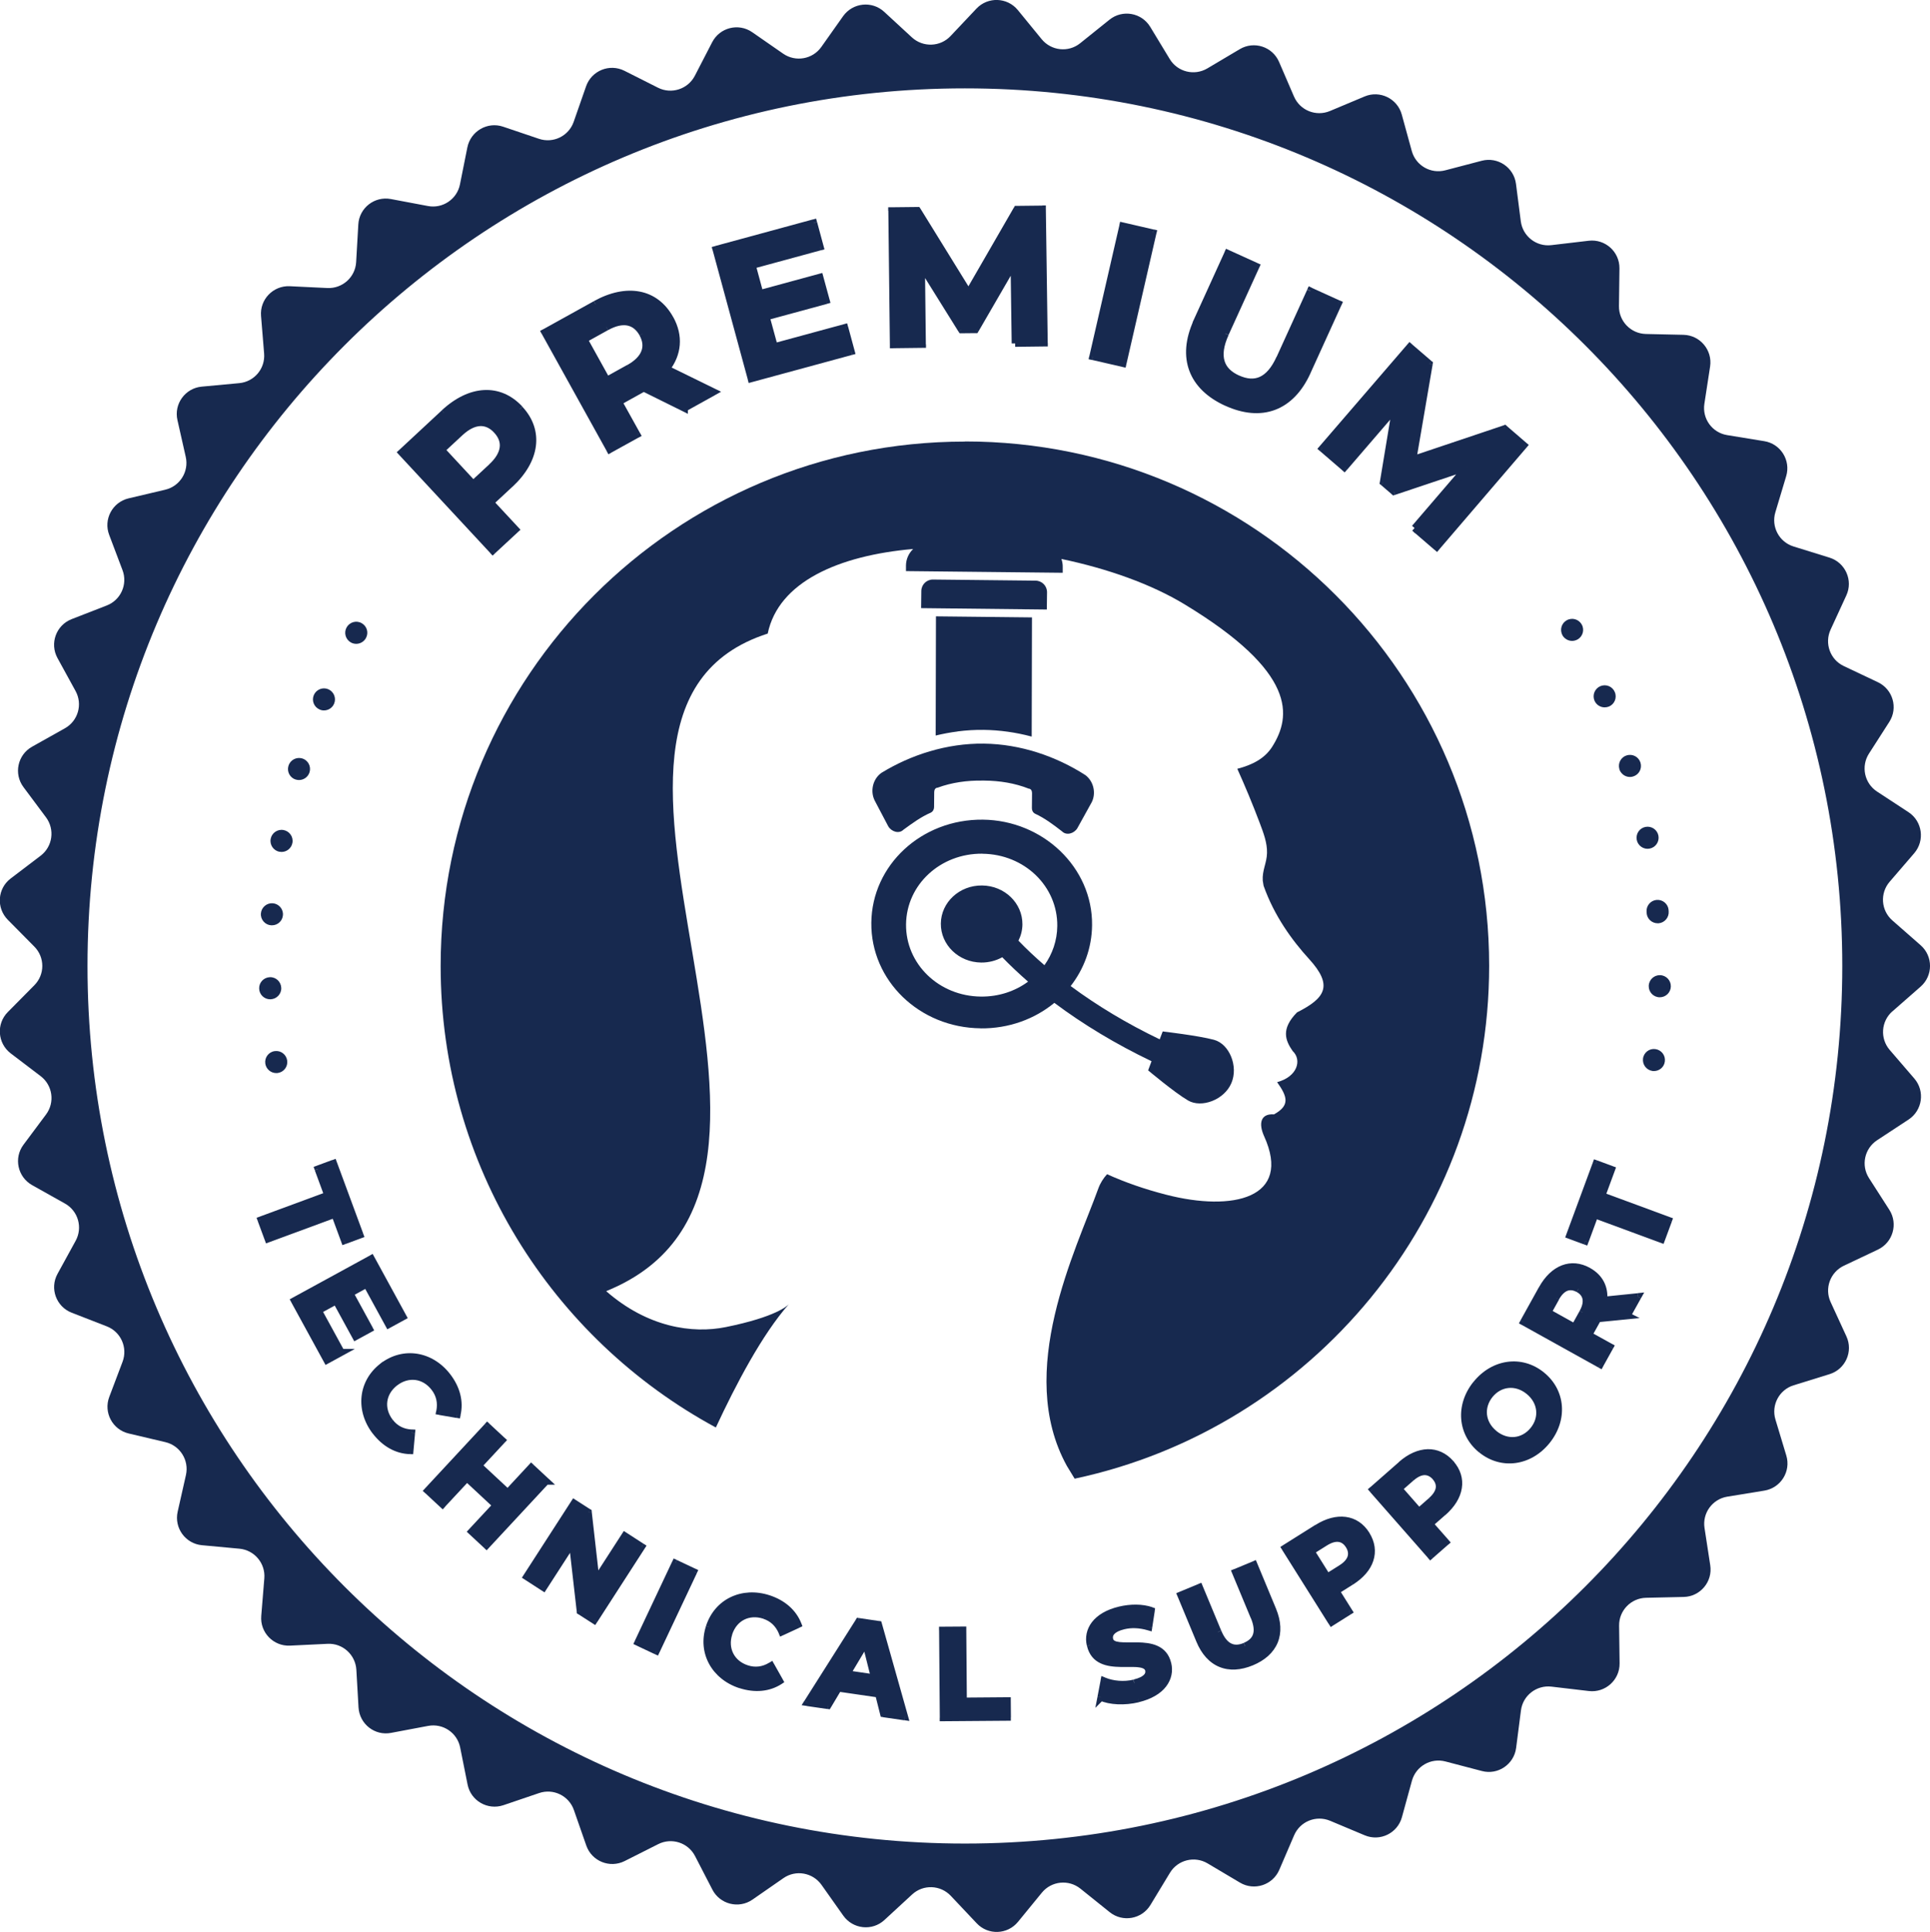 <?xml version="1.0" encoding="UTF-8"?>
<svg xmlns="http://www.w3.org/2000/svg" id="Layer_1" viewBox="0 0 276.81 277.02">
  <path d="M138.39,264.35c-69.5,0-125.84-56.34-125.84-125.84S68.89,12.67,138.39,12.67s125.84,56.34,125.84,125.84-56.34,125.84-125.84,125.84h0ZM271.41,145.03l4.06-3.56c1.79-1.57,1.79-4.36,0-5.93l-4.06-3.56c-1.63-1.43-1.8-3.9-.39-5.54l3.53-4.1c1.55-1.81,1.17-4.57-.82-5.88l-4.52-2.96c-1.81-1.19-2.32-3.61-1.16-5.43l2.92-4.55c1.29-2.01.52-4.68-1.64-5.7l-4.88-2.31c-1.96-.92-2.8-3.25-1.9-5.22l2.26-4.91c1-2.16-.14-4.71-2.41-5.42l-5.16-1.6c-2.07-.64-3.23-2.83-2.61-4.9l1.55-5.17c.69-2.28-.79-4.65-3.14-5.03l-5.33-.87c-2.14-.35-3.59-2.35-3.26-4.49l.82-5.34c.36-2.35-1.43-4.49-3.81-4.55l-5.4-.12c-2.16-.05-3.89-1.83-3.86-4l.07-5.4c.03-2.38-2.04-4.25-4.41-3.97l-5.36.63c-2.15.25-4.1-1.27-4.38-3.42l-.69-5.36c-.3-2.36-2.61-3.92-4.91-3.32l-5.23,1.37c-2.1.55-4.24-.69-4.81-2.78l-1.43-5.21c-.63-2.3-3.14-3.52-5.33-2.6l-4.98,2.09c-2,.83-4.29-.09-5.15-2.08l-2.14-4.96c-.94-2.19-3.59-3.05-5.64-1.83l-4.65,2.76c-1.86,1.1-4.27.51-5.39-1.34l-2.8-4.62c-1.24-2.04-3.98-2.52-5.84-1.03l-4.21,3.38c-1.69,1.36-4.15,1.09-5.52-.58l-3.42-4.18c-1.51-1.84-4.29-1.94-5.93-.21l-3.71,3.93c-1.48,1.58-3.96,1.66-5.55.2l-3.97-3.66c-1.75-1.62-4.52-1.32-5.9.62l-3.12,4.41c-1.25,1.77-3.69,2.2-5.47.97l-4.44-3.08c-1.96-1.36-4.66-.68-5.75,1.44l-2.48,4.8c-.99,1.92-3.35,2.69-5.28,1.72l-4.82-2.43c-2.13-1.07-4.71-.03-5.5,2.22l-1.78,5.1c-.71,2.04-2.94,3.13-4.99,2.43l-5.12-1.73c-2.25-.77-4.67.63-5.14,2.97l-1.06,5.3c-.42,2.12-2.48,3.51-4.6,3.1l-5.31-1c-2.34-.44-4.54,1.27-4.67,3.65l-.31,5.39c-.12,2.16-1.96,3.82-4.13,3.72l-5.39-.26c-2.38-.11-4.32,1.9-4.12,4.27l.44,5.38c.18,2.16-1.41,4.05-3.57,4.25l-5.38.5c-2.37.22-4.01,2.48-3.48,4.8l1.19,5.27c.48,2.11-.83,4.21-2.94,4.71l-5.26,1.24c-2.32.55-3.63,3.01-2.78,5.24l1.91,5.05c.77,2.02-.24,4.29-2.26,5.07l-5.04,1.96c-2.22.87-3.17,3.48-2.03,5.57l2.6,4.74c1.04,1.9.36,4.28-1.53,5.34l-4.71,2.64c-2.08,1.17-2.66,3.89-1.23,5.8l3.23,4.33c1.29,1.74.95,4.19-.77,5.5l-4.3,3.27c-1.9,1.44-2.09,4.22-.41,5.92l3.8,3.84c1.53,1.54,1.53,4.02,0,5.55l-3.8,3.84c-1.68,1.69-1.48,4.47.41,5.92l4.3,3.27c1.72,1.31,2.07,3.76.77,5.5l-3.23,4.33c-1.43,1.91-.84,4.63,1.24,5.8l4.71,2.64c1.89,1.06,2.57,3.44,1.53,5.34l-2.6,4.74c-1.15,2.09-.19,4.71,2.03,5.57l5.04,1.96c2.02.79,3.02,3.05,2.26,5.07l-1.91,5.05c-.84,2.23.46,4.69,2.79,5.24l5.26,1.24c2.11.5,3.42,2.6,2.95,4.71l-1.19,5.27c-.52,2.32,1.11,4.58,3.48,4.8l5.38.5c2.15.2,3.75,2.1,3.57,4.25l-.44,5.38c-.2,2.38,1.74,4.38,4.12,4.27l5.39-.26c2.16-.11,4,1.56,4.13,3.72l.31,5.4c.14,2.38,2.33,4.1,4.67,3.65l5.31-1c2.13-.4,4.18.98,4.6,3.1l1.06,5.3c.46,2.34,2.88,3.73,5.14,2.97l5.12-1.74c2.05-.7,4.28.39,4.99,2.43l1.78,5.1c.79,2.25,3.37,3.29,5.5,2.22l4.82-2.43c1.93-.97,4.29-.21,5.28,1.72l2.48,4.8c1.09,2.12,3.8,2.79,5.75,1.44l4.44-3.08c1.78-1.24,4.22-.8,5.47.97l3.12,4.41c1.38,1.94,4.15,2.24,5.9.62l3.97-3.66c1.59-1.47,4.06-1.38,5.55.2l3.71,3.93c1.63,1.74,4.42,1.64,5.93-.21l3.42-4.18c1.37-1.67,3.83-1.93,5.52-.58l4.21,3.38c1.86,1.49,4.6,1.01,5.84-1.03l2.8-4.62c1.12-1.85,3.53-2.45,5.39-1.35l4.65,2.76c2.05,1.22,4.7.35,5.64-1.83l2.13-4.96c.86-1.99,3.15-2.91,5.15-2.08l4.98,2.09c2.2.92,4.7-.3,5.33-2.6l1.43-5.21c.57-2.09,2.71-3.33,4.81-2.78l5.23,1.37c2.3.61,4.61-.96,4.91-3.32l.69-5.36c.27-2.15,2.23-3.67,4.38-3.42l5.36.63c2.36.28,4.44-1.59,4.41-3.97l-.07-5.4c-.03-2.16,1.69-3.95,3.86-4l5.4-.12c2.38-.05,4.18-2.19,3.81-4.55l-.82-5.34c-.33-2.14,1.13-4.14,3.26-4.49l5.33-.87c2.35-.39,3.83-2.75,3.14-5.03l-1.56-5.17c-.62-2.07.54-4.26,2.61-4.9l5.16-1.6c2.28-.71,3.41-3.26,2.41-5.42l-2.26-4.91c-.91-1.96-.06-4.29,1.9-5.22l4.88-2.31c2.15-1.02,2.92-3.7,1.64-5.7l-2.92-4.55c-1.17-1.82-.65-4.24,1.16-5.43l4.52-2.97c1.99-1.31,2.38-4.07.82-5.88l-3.53-4.1c-1.41-1.64-1.24-4.11.39-5.54h-.02Z" style="fill: #17294f;"></path>
  <path d="M125.42,114.73l1.98,3.76c.46.78,1.55,1.11,2.17.49,1.26-.92,2.51-1.84,3.92-2.45.31-.15.47-.46.48-.78l.02-2.18c0-.31.16-.62.48-.62,2.03-.75,4.22-1.05,6.4-1.02h.32c2.18.02,4.35.36,6.37,1.16.31,0,.46.32.46.63l-.02,2.18c0,.31.15.62.46.78,1.39.64,2.63,1.58,3.86,2.53.62.63,1.71.33,2.19-.44l2.06-3.72c.64-1.24.34-2.96-.89-3.9-4.18-2.69-9.3-4.46-14.59-4.52-5.29-.06-10.45,1.6-14.69,4.2-1.26.92-1.58,2.63-.98,3.89h0Z" style="fill: #17294f;"></path>
  <path d="M150.17,84.93c.01-.91-.72-1.66-1.64-1.67l-14.72-.16c-.91-.01-1.66.72-1.67,1.64l-.03,2.46,18.03.2.03-2.46Z" style="fill: #17294f;"></path>
  <path d="M137.33,104.88c1.26-.16,2.53-.24,3.77-.22,2.28.03,4.59.35,6.87.96l.04-17.09-13.77-.15-.04,17.09c1.04-.25,2.09-.45,3.14-.58h0Z" style="fill: #17294f;"></path>
  <path d="M140.91,122.42c6.02.06,10.79,4.67,10.73,10.36-.02,2.09-.7,4.02-1.84,5.62-1.33-1.15-2.58-2.32-3.73-3.52.35-.7.56-1.48.57-2.32.03-3.06-2.56-5.56-5.79-5.59-3.23-.04-5.88,2.41-5.91,5.46-.03,3.05,2.56,5.56,5.79,5.59,1.1.01,2.13-.27,3.02-.76,1.15,1.19,2.39,2.35,3.7,3.5-1.86,1.37-4.21,2.17-6.77,2.14-6.02-.06-10.79-4.67-10.73-10.36.06-5.69,4.93-10.19,10.95-10.13h0ZM140.64,147.46c4.06.04,7.76-1.34,10.58-3.66,4.13,3.09,8.84,5.93,13.94,8.37l-.49,1.31s3.8,3.2,5.73,4.32c1.93,1.12,5.18-.08,6.21-2.49s-.28-5.61-2.49-6.21-7.36-1.2-7.36-1.2l-.43,1.13c-4.67-2.24-8.98-4.83-12.77-7.64,1.9-2.44,3.04-5.45,3.07-8.73.09-8.29-7.06-15.04-15.67-15.13-8.78-.09-15.91,6.5-15.99,14.79s6.89,15.04,15.67,15.13h0Z" style="fill: #17294f;"></path>
  <path d="M138.39,63.32c-41.53,0-75.19,33.66-75.19,75.19,0,28.6,15.97,53.47,39.47,66.18,2.89-6.21,6.66-13.37,10.47-17.68-.2.22-1.83,1.82-9.03,3.28-4.81.98-11.23.04-17.17-5.15,37.78-15.31-12.54-82.79,23.17-94.29,1.54-7.42,10.19-11.2,20.86-12.13-.62.6-1.02,1.43-1.03,2.36v.81s22.48.24,22.48.24v-.81c.01-.41-.06-.8-.19-1.17,6.65,1.39,12.88,3.61,17.64,6.49,16.14,9.77,15.38,16.05,12.58,20.46-1.06,1.66-2.82,2.58-4.99,3.14,1.09,2.42,2.17,4.99,3.23,7.8.55,1.46,1.07,2.85,1.03,4.28-.03,1.43-.71,2.47-.61,3.96l.12.73c1.53,4.33,4.1,7.85,6.54,10.52,3.44,3.78,2.36,5.57-1.75,7.64-2.33,2.38-1.68,4.01-.62,5.54,1.35,1.27.7,3.68-2.23,4.46,1.44,2.04,1.92,3.32-.45,4.62-1.97-.14-2.21,1.37-1.42,3.12,4.06,8.93-4.5,10.86-14.04,8.4-3.12-.8-5.94-1.79-8.48-2.94-.53.58-.97,1.26-1.26,2.06-3.18,8.81-11.96,26.25-4.51,39.76l1.12,1.84c33.97-7.24,59.45-37.41,59.45-73.54,0-41.53-33.66-75.19-75.19-75.19h-.01Z" style="fill: #17294f;"></path>
  <polygon points="47.01 171.4 45.62 167.62 47.84 166.81 51.63 177.08 49.41 177.9 48.01 174.12 38.45 177.65 37.44 174.92 47.01 171.39 47.01 171.4" style="fill: #17294f;"></polygon>
  <path d="M46.65,171.75h0s.71-.7.71-.7h0s-.71.7-.71.7ZM37.61,175.39l9.57-3.53-.35-.94-9.57,3.53.35.94ZM38.92,177.48l-1.01-2.73-.94.35,1.01,2.73.94-.35ZM47.84,173.65l-9.57,3.53.35.94,9.57-3.53-.35-.94ZM49.88,177.72l-1.39-3.77-.94.35,1.39,3.77.94-.35ZM51.46,176.61l-2.22.82.35.94,2.22-.82-.35-.94ZM47.37,166.98l3.79,10.27.94-.35-3.79-10.27-.94.35ZM45.79,168.09l2.22-.82-.35-.94-2.22.82.35.94ZM47.48,171.23l-1.39-3.77-.94.35,1.39,3.77.94-.35ZM47.01,171.39l.35-.35-.23-.23-.3.11.17.47ZM37.44,174.92l-.17-.47-.47.17.17.47.47-.17ZM38.45,177.65l-.47.17.17.47.47-.17-.17-.47ZM48.01,174.12l.47-.17-.17-.47-.47.17.17.47ZM49.41,177.9l-.47.17.17.47.47-.17-.17-.47ZM51.63,177.08l.17.47.47-.17-.17-.47-.47.17ZM47.84,166.81l.47-.17-.17-.47-.47.17.17.47ZM45.62,167.62l-.17-.47-.47.17.17.47.47-.17ZM47.01,171.4l-.35.35,1.61,1.61-.79-2.14-.47.17Z" style="fill: #17294f;"></path>
  <polygon points="48.94 193.92 46.89 195.04 42.23 186.51 53.25 180.48 57.8 188.81 55.75 189.93 52.59 184.14 50.19 185.45 52.99 190.57 51.01 191.65 48.21 186.53 45.66 187.92 48.94 193.92 48.94 193.92" style="fill: #17294f;"></polygon>
  <path d="M48.94,194.42h0v-1h0v1ZM45.22,188.16l3.28,6,.88-.48-3.28-6-.88.48ZM47.97,186.09l-2.55,1.39.48.88,2.55-1.39-.48-.88ZM51.45,191.41l-2.8-5.12-.88.48,2.8,5.12.88-.48ZM52.75,190.13l-1.98,1.08.48.88,1.98-1.08-.48-.88ZM49.76,185.69l2.8,5.12.88-.48-2.8-5.12-.88.48ZM52.35,183.7l-2.39,1.31.48.88,2.39-1.31-.48-.88ZM56.19,189.69l-3.17-5.8-.88.48,3.17,5.8.88-.48ZM57.56,188.37l-2.05,1.12.48.88,2.05-1.12-.48-.88ZM52.81,180.72l4.55,8.33.88-.48-4.55-8.33-.88.48ZM42.47,186.95l11.02-6.02-.48-.88-11.02,6.02.48.88ZM47.33,194.8l-4.67-8.54-.88.48,4.67,8.54.88-.48ZM48.7,193.48l-2.05,1.12.48.88,2.05-1.12-.48-.88ZM48.94,193.92l-.44.24.14.26h.3v-.5ZM45.66,187.92l-.24-.44-.44.24.24.44.44-.24ZM48.21,186.53l.44-.24-.24-.44-.44.24.24.44ZM51.01,191.65l-.44.24.24.44.44-.24-.24-.44ZM52.99,190.57l.24.44.44-.24-.24-.44-.44.24ZM50.19,185.45l-.24-.44-.44.24.24.44.44-.24ZM52.59,184.14l.44-.24-.24-.44-.44.24.24.44ZM55.75,189.93l-.44.24.24.44.44-.24-.24-.44ZM57.8,188.81l.24.44.44-.24-.24-.44-.44.24ZM53.25,180.48l.44-.24-.24-.44-.44.24.24.44ZM42.23,186.51l-.24-.44-.44.24.24.44.44-.24ZM46.89,195.04l-.44.24.24.44.44-.24-.24-.44ZM48.94,193.92l.24.44,1.72-.94h-1.96v.5Z" style="fill: #17294f;"></path>
  <path d="M54.88,195.92c3-2.31,6.93-1.65,9.31,1.45,1.33,1.72,1.8,3.64,1.38,5.45l-2.5-.43c.25-1.26,0-2.41-.76-3.4-1.43-1.86-3.76-2.18-5.64-.74-1.88,1.45-2.17,3.77-.74,5.64.77,1,1.81,1.53,3.1,1.59l-.23,2.53c-1.87-.05-3.61-1.01-4.94-2.74-2.38-3.09-2-7.05,1.01-9.35h0Z" style="fill: #17294f;"></path>
  <path d="M54.52,196.27h0s.71-.7.71-.7h0s-.71.7-.71.7ZM54.26,204.96c-2.22-2.89-1.85-6.53.92-8.65l-.61-.79c-3.24,2.49-3.63,6.77-1.1,10.06l.79-.61ZM58.82,207.51c-1.7-.05-3.3-.91-4.56-2.55l-.79.61c1.41,1.83,3.27,2.88,5.32,2.94l.03-1ZM58.53,205.44l-.23,2.53,1,.09.23-2.53-1-.09ZM55.53,204.19c.86,1.12,2.04,1.72,3.48,1.79l.05-1c-1.15-.06-2.06-.52-2.73-1.4l-.79.61ZM56.36,197.86c-1.04.8-1.65,1.86-1.8,2.99-.15,1.14.18,2.32.97,3.34l.79-.61c-.64-.84-.88-1.75-.77-2.61.11-.85.58-1.68,1.42-2.33l-.61-.79ZM62.7,198.69c-.79-1.03-1.84-1.65-2.98-1.8-1.14-.15-2.32.17-3.36.97l.61.79c.84-.65,1.76-.88,2.62-.77.85.11,1.68.58,2.32,1.42l.79-.61ZM63.55,202.49c.28-1.4,0-2.69-.85-3.8l-.79.61c.67.87.89,1.87.67,3l.98.2ZM65.65,202.33l-2.5-.43-.17.99,2.5.43.17-.99ZM63.79,197.67c1.25,1.62,1.67,3.39,1.29,5.04l.97.22c.46-1.98-.07-4.05-1.47-5.87l-.79.61ZM55.18,196.32c2.76-2.12,6.38-1.55,8.61,1.35l.79-.61c-2.53-3.3-6.76-4.03-10.01-1.54l.61.79ZM54.87,195.91l.35-.35-.31-.31-.35.27.3.4ZM53.86,205.27l.4-.3h0s-.4.3-.4.3ZM58.8,208.01v.5s.46.01.46.01l.04-.47-.5-.04ZM59.03,205.48l.5.04.05-.52-.52-.03-.02.5ZM55.93,203.89l.4-.3h0s-.4.3-.4.3ZM56.67,198.25l-.3-.4h0s.3.4.3.4ZM62.3,198.99l-.4.3h0s.4-.3.4-.3ZM63.06,202.39l-.49-.1-.1.5.51.09.08-.49ZM65.57,202.82l-.08.49.47.08.11-.46-.49-.11ZM64.18,197.37l-.4.3h0s.4-.3.4-.3ZM54.88,195.92l-.35.35.31.31.35-.27-.3-.4Z" style="fill: #17294f;"></path>
  <polygon points="78.33 212.39 69.77 221.59 67.65 219.61 71.15 215.84 66.97 211.95 63.47 215.72 61.34 213.75 69.89 204.54 72.02 206.52 68.64 210.15 72.82 214.04 76.2 210.41 78.33 212.39 78.33 212.39" style="fill: #17294f;"></polygon>
  <path d="M78.33,211.89h0v1h0v-1ZM75.86,210.78l2.13,1.98.68-.73-2.13-1.98-.68.73ZM73.19,214.38l3.37-3.63-.73-.68-3.37,3.63.73.68ZM68.3,210.52l4.18,3.89.68-.73-4.18-3.89-.68.73ZM71.65,206.18l-3.37,3.63.73.68,3.37-3.63-.73-.68ZM69.55,204.91l2.13,1.98.68-.73-2.13-1.98-.68.73ZM61.7,214.09l8.55-9.2-.73-.68-8.55,9.2.73.68ZM63.81,215.36l-2.13-1.98-.68.73,2.13,1.98.68-.73ZM66.6,211.61l-3.51,3.77.73.68,3.51-3.77-.73-.68ZM71.49,215.47l-4.18-3.89-.68.73,4.18,3.89.68-.73ZM68.01,219.95l3.51-3.77-.73-.68-3.51,3.77.73.68ZM70.11,221.22l-2.13-1.98-.68.73,2.13,1.98.68-.73ZM77.96,212.05l-8.55,9.2.73.68,8.55-9.2-.73-.68ZM78.33,212.39v.5h1.27l-.93-.87-.34.37ZM76.2,210.41l.34-.37-.37-.34-.34.37.37.34ZM72.82,214.04l-.34.37.37.34.34-.37-.37-.34ZM68.64,210.15l-.37-.34-.34.37.37.34.34-.37ZM72.02,206.52l.37.34.34-.37-.37-.34-.34.37ZM69.89,204.54l.34-.37-.37-.34-.34.37.37.34ZM61.34,213.75l-.37-.34-.34.37.37.34.34-.37ZM63.47,215.72l-.34.37.37.34.34-.37-.37-.34ZM66.97,211.95l.34-.37-.37-.34-.34.37.37.34ZM71.15,215.84l.37.34.34-.37-.37-.34-.34.37ZM67.65,219.61l-.37-.34-.34.37.37.34.34-.37ZM69.77,221.59l-.34.37.37.34.34-.37-.37-.34ZM78.33,212.39v-.5h-.22l-.15.16.37.34Z" style="fill: #17294f;"></path>
  <polygon points="92.04 221.78 85.22 232.33 83.21 231.04 82.09 221.23 77.95 227.64 75.54 226.08 82.35 215.53 84.38 216.83 85.48 226.63 89.62 220.22 92.04 221.78" style="fill: #17294f;"></polygon>
  <path d="M89.35,220.64l2.41,1.56.54-.84-2.41-1.56-.54.84ZM85.9,226.9l4.14-6.41-.84-.54-4.14,6.41.84.54ZM83.88,216.89l1.11,9.8.99-.11-1.11-9.8-.99.11ZM82.08,215.95l2.02,1.3.54-.84-2.02-1.3-.54.84ZM75.96,226.35l6.81-10.55-.84-.54-6.81,10.55.84.54ZM78.22,227.22l-2.41-1.56-.54.84,2.41,1.56.54-.84ZM81.67,220.96l-4.14,6.41.84.54,4.14-6.41-.84-.54ZM83.71,230.98l-1.12-9.81-.99.11,1.12,9.81.99-.11ZM85.49,231.91l-2.01-1.29-.54.84,2.01,1.29.54-.84ZM91.62,221.51l-6.81,10.55.84.54,6.81-10.55-.84-.54ZM89.62,220.22l.27-.42-.42-.27-.27.42.42.27ZM85.48,226.63l-.5.06.16,1.39.76-1.18-.42-.27ZM84.38,216.83l.5-.06-.03-.24-.2-.13-.27.42ZM82.35,215.53l.27-.42-.42-.27-.27.42.42.27ZM75.54,226.08l-.42-.27-.27.42.42.27.27-.42ZM77.95,227.64l-.27.42.42.27.27-.42-.42-.27ZM82.09,221.23l.5-.06-.16-1.39-.76,1.17.42.27ZM83.21,231.04l-.5.06.03.24.2.13.27-.42ZM85.22,232.33l-.27.42.42.27.27-.42-.42-.27ZM92.04,221.78l.42.27.27-.42-.42-.27-.27.42Z" style="fill: #17294f;"></path>
  <rect x="89.21" y="228.98" width="12.56" height="2.91" transform="translate(-153.66 218.46) rotate(-64.74)" style="fill: #17294f;"></rect>
  <path d="M91.95,235.71l5.36-11.37-.9-.43-5.36,11.37.9.43ZM94.34,236.29l-2.63-1.24-.43.9,2.63,1.24.43-.9ZM99.04,225.16l-5.36,11.37.9.43,5.36-11.37-.9-.43ZM96.65,224.59l2.63,1.24.43-.9-2.63-1.24-.43.9ZM91.5,235.5l-.45-.21-.21.45.45.21.21-.45ZM94.13,236.74l-.21.45.45.21.21-.45-.45-.21ZM99.49,225.37l.45.21.21-.45-.45-.21-.21.45ZM96.86,224.13l.21-.45-.45-.21-.21.45.45.21Z" style="fill: #17294f;"></path>
  <path d="M101.73,233.31c1.17-3.61,4.77-5.29,8.49-4.08,2.07.67,3.55,1.98,4.23,3.71l-2.31,1.07c-.51-1.18-1.36-1.98-2.55-2.38-2.24-.72-4.33.33-5.06,2.59-.73,2.25.35,4.34,2.59,5.06,1.19.39,2.36.23,3.46-.44l1.25,2.22c-1.57,1.02-3.54,1.21-5.63.54-3.71-1.2-5.64-4.67-4.47-8.28h0Z" style="fill: #17294f;"></path>
  <path d="M102.23,233.31h0s-1,0-1,0h0s1,0,1,0ZM106.36,241.12c-3.47-1.12-5.22-4.33-4.15-7.65l-.95-.31c-1.26,3.89.85,7.63,4.79,8.91l.31-.95ZM111.56,240.63c-1.43.92-3.23,1.12-5.2.48l-.31.95c2.2.71,4.33.52,6.05-.59l-.54-.84ZM110.15,239.08l1.25,2.22.87-.49-1.25-2.22-.87.49ZM106.97,239.75c1.34.43,2.66.26,3.88-.49l-.52-.85c-.98.6-2,.73-3.05.39l-.31.95ZM104.06,234.06c-.4,1.24-.31,2.47.21,3.49.52,1.02,1.46,1.81,2.7,2.2l.31-.95c-1-.32-1.72-.94-2.11-1.71-.39-.76-.48-1.71-.15-2.72l-.95-.31ZM109.75,231.15c-1.23-.4-2.45-.31-3.48.21-1.02.52-1.81,1.46-2.21,2.7l.95.31c.33-1.01.95-1.73,1.72-2.12.77-.39,1.71-.47,2.72-.15l.31-.95ZM112.61,233.81c-.56-1.31-1.52-2.22-2.85-2.65l-.31.95c1.05.34,1.79,1.04,2.25,2.1l.92-.39ZM114.24,232.49l-2.31,1.07.42.91,2.31-1.07-.42-.91ZM110.07,229.7c1.95.63,3.3,1.85,3.92,3.42l.93-.37c-.75-1.89-2.36-3.29-4.54-4l-.31.95ZM102.21,233.46c1.07-3.32,4.37-4.89,7.86-3.76l.31-.95c-3.96-1.29-7.86.51-9.12,4.4l.95.31ZM101.73,233.31l.48.15.02-.08v-.08h-.5ZM106.2,241.59l.15-.48h0s-.15.48-.15.48ZM111.83,241.05l.27.42.39-.26-.23-.41-.44.24ZM110.58,238.84l.44-.24-.25-.45-.44.27.26.43ZM107.12,239.28l-.15.48h0l.15-.48ZM109.6,231.63l.16-.48h0s-.15.48-.15.48ZM112.15,234.01l-.46.2.2.47.47-.22-.21-.45ZM114.45,232.94l.21.45.43-.2-.17-.44-.46.18ZM110.22,229.23l-.15.48h0s.15-.48.15-.48ZM101.73,233.31l-.48-.15-.02.08v.08h.5Z" style="fill: #17294f;"></path>
  <path d="M125.42,240.59l-1.27-5.05-2.67,4.47,3.94.58h0ZM126.01,242.91l-5.77-.84-1.49,2.5-2.95-.43,7.36-11.62,2.84.42,3.74,13.24-3.02-.44-.71-2.82Z" style="fill: #17294f;"></path>
  <path d="M125.43,240.09h0v1h0v-1ZM121.41,240.51l3.94.58.14-.99-3.94-.58-.14.99ZM123.72,235.29l-2.67,4.47.86.51,2.67-4.47-.86-.51ZM125.91,240.47l-1.27-5.05-.97.24,1.27,5.05.97-.24ZM127.21,245.61l-.71-2.82-.97.24.71,2.82.97-.24ZM129.81,245.68l-3.02-.44-.15.99,3.02.44.15-.99ZM125.52,233.06l3.74,13.24.96-.27-3.74-13.24-.96.27ZM123.09,233.01l2.84.42.15-.99-2.84-.42-.15.99ZM116.23,244.4l7.36-11.62-.84-.54-7.36,11.62.84.54ZM118.82,244.07l-2.95-.43-.15.99,2.95.43.15-.99ZM119.81,241.81l-1.49,2.5.86.51,1.49-2.5-.86-.51ZM126.08,242.41l-5.77-.84-.14.99,5.77.84.14-.99ZM125.43,240.59v.5l.07-.99-.07.49ZM121.48,240.01l-.43-.26-.38.64.74.11.07-.49ZM124.15,235.54l.48-.12-.3-1.17-.62,1.04.43.26ZM125.42,240.59l-.48.12.1.38h.39v-.5ZM126.72,245.73l-.48.12.08.32.33.05.07-.49ZM129.74,246.17l-.07.49.76.11-.21-.74-.48.14ZM126,232.93l.48-.14-.09-.31-.32-.05-.07.49ZM123.16,232.51l.07-.49-.32-.05-.17.27.42.27ZM115.8,244.13l-.42-.27-.41.65.76.11.07-.49ZM118.75,244.56l-.07.49.33.05.17-.29-.43-.26ZM120.24,242.06l.07-.49-.33-.05-.17.29.43.26ZM126.01,242.91l.48-.12-.08-.32-.33-.05-.07.49Z" style="fill: #17294f;"></path>
  <polygon points="135.18 233.75 138.09 233.73 138.17 243.92 144.47 243.87 144.48 246.24 135.28 246.31 135.18 233.75" style="fill: #17294f;"></polygon>
  <path d="M135.78,246.31l-.09-12.56h-1s.1,12.57.1,12.57h1ZM144.48,245.74l-9.21.07v1s9.21-.07,9.21-.07v-1ZM143.97,243.87l.02,2.37h1s-.02-2.38-.02-2.38h-1ZM138.18,244.42l6.3-.05v-1s-6.31.05-6.31.05v1ZM137.59,233.73l.08,10.19h1s-.08-10.2-.08-10.2h-1ZM135.19,234.25l2.91-.02v-1s-2.92.02-2.92.02v1ZM135.28,246.31h-.5s0,.5,0,.5h.5s0-.5,0-.5ZM144.48,246.24v.5s.5,0,.5,0v-.5s-.5,0-.5,0ZM144.47,243.87h.5s0-.5,0-.5h-.5s0,.5,0,.5ZM138.17,243.92h-.5s0,.5,0,.5h.5s0-.5,0-.5ZM138.09,233.73h.5s0-.5,0-.5h-.5s0,.5,0,.5ZM135.18,233.75v-.5s-.5,0-.5,0v.5s.5,0,.5,0Z" style="fill: #17294f;"></path>
  <path d="M157.9,243.38l.45-2.36c1.21.51,2.87.67,4.33.31,1.68-.4,2.22-1.12,2.04-1.87-.54-2.29-7.27.98-8.36-3.56-.5-2.08.77-4.21,4.24-5.04,1.54-.36,3.19-.37,4.5.07l-.36,2.35c-1.29-.37-2.53-.41-3.62-.15-1.68.4-2.17,1.18-1.99,1.95.54,2.25,7.27-.99,8.34,3.49.49,2.04-.79,4.19-4.28,5.03-1.94.46-4.03.35-5.31-.23h0Z" style="fill: #17294f;"></path>
  <path d="M157.55,243.02h0s.71.71.71.71h0s-.71-.71-.71-.71ZM163.1,243.12c-1.87.45-3.84.33-4.99-.2l-.41.91c1.41.64,3.62.74,5.63.26l-.23-.97ZM167.01,238.69c.21.88.04,1.77-.56,2.54-.61.78-1.68,1.48-3.35,1.88l.23.97c1.82-.44,3.13-1.23,3.91-2.24.79-1.02,1.02-2.22.74-3.39l-.97.23ZM158.67,235.2c.1.43.36.73.71.93.32.19.71.27,1.1.32.75.09,1.76.03,2.64.05.93.02,1.8.1,2.49.42.65.3,1.17.81,1.4,1.78l.97-.23c-.3-1.28-1.03-2.04-1.96-2.46-.89-.41-1.94-.49-2.89-.51-1-.02-1.85.04-2.54-.04-.34-.04-.57-.1-.72-.19-.13-.07-.2-.16-.23-.3l-.97.23ZM161.03,232.65c-.89.21-1.54.54-1.95.99-.43.47-.54,1.03-.41,1.56l.97-.23c-.05-.23-.02-.44.18-.66.22-.24.65-.5,1.44-.69l-.23-.97ZM164.9,232.81c-1.36-.4-2.7-.44-3.87-.16l.23.97c.99-.24,2.15-.21,3.36.15l.28-.96ZM164.63,230.86l-.36,2.35.99.15.36-2.35-.99-.15ZM160.73,231.35c1.47-.35,3.03-.35,4.23.06l.32-.95c-1.42-.49-3.18-.47-4.78-.09l.23.97ZM156.86,235.78c-.21-.9-.05-1.8.54-2.57.6-.78,1.67-1.47,3.33-1.87l-.23-.97c-1.81.43-3.11,1.22-3.89,2.23-.78,1.02-1.01,2.23-.72,3.41l.97-.23ZM165.22,239.35c-.1-.43-.36-.74-.71-.94-.32-.19-.72-.28-1.1-.32-.39-.05-.83-.06-1.27-.06-.45,0-.9,0-1.37,0-.93-.02-1.8-.11-2.49-.43-.66-.31-1.18-.83-1.41-1.81l-.97.23c.31,1.29,1.03,2.06,1.96,2.49.89.42,1.94.5,2.9.52.48,0,.96,0,1.39,0,.44,0,.83,0,1.16.05.34.04.57.11.72.2.13.08.2.17.24.31l.97-.23ZM162.8,241.82c.88-.21,1.54-.52,1.96-.94.44-.44.59-.99.46-1.54l-.97.23c.05.2.01.39-.19.59-.23.23-.68.48-1.48.67l.23.97ZM158.16,241.48c1.31.55,3.08.71,4.64.34l-.24-.97c-1.36.33-2.91.18-4.02-.29l-.39.92ZM158.39,243.47l.45-2.36-.98-.19-.45,2.36.98.19ZM157.9,243.38l.21-.46-.32-.14-.24.24.35.35ZM163.21,243.6l-.12-.49h0s.12.49.12.49ZM167.5,238.58l.49-.12h0s-.49.12-.49.12ZM159.16,235.09l.49-.12h0s-.49.12-.49.12ZM161.15,233.14l.12.49-.12-.49ZM164.76,233.29l-.14.48.55.16.09-.56-.49-.08ZM165.12,230.94l.49.08.06-.41-.4-.14-.16.47ZM160.62,230.86l-.12-.49h0s.12.49.12.49ZM156.37,235.9l.49-.12-.49.12ZM164.73,239.46l-.49.12h0s.49-.12.49-.12ZM162.69,241.33l-.12-.49h0s.12.49.12.49ZM158.35,241.02l.19-.46-.57-.24-.12.6.49.09ZM157.9,243.38l-.49-.09-.31,1.6,1.15-1.15-.35-.35Z" style="fill: #17294f;"></path>
  <path d="M172.05,235.21l-2.7-6.5,2.68-1.11,2.66,6.4c.92,2.2,2.25,2.72,3.88,2.04,1.64-.68,2.21-1.98,1.29-4.19l-2.66-6.4,2.65-1.1,2.7,6.5c1.42,3.42.25,6.11-3.05,7.49-3.3,1.37-6.04.29-7.45-3.12Z" style="fill: #17294f;"></path>
  <path d="M179.31,237.87c-1.56.65-2.93.69-4.05.23-1.12-.46-2.08-1.46-2.75-3.08l-.92.38c.74,1.79,1.86,3.03,3.29,3.62,1.43.59,3.08.49,4.82-.23l-.38-.92ZM182.09,231.04c.67,1.62.71,3.01.24,4.13-.46,1.12-1.46,2.06-3.03,2.71l.38.92c1.74-.72,2.97-1.82,3.57-3.25.59-1.43.5-3.1-.24-4.89l-.92.38ZM179.39,224.54l2.7,6.5.92-.38-2.7-6.5-.92.38ZM177.39,225.92l2.65-1.1-.38-.92-2.65,1.1.38.92ZM180.32,231.66l-2.66-6.4-.92.38,2.66,6.4.92-.38ZM178.76,236.5c.91-.38,1.59-.96,1.89-1.83.29-.85.16-1.86-.32-3.02l-.92.38c.43,1.05.48,1.79.3,2.32-.17.51-.59.92-1.32,1.22l.38.92ZM174.22,234.19c.48,1.16,1.11,1.96,1.92,2.36.82.4,1.72.33,2.62-.04l-.38-.92c-.73.3-1.31.31-1.79.07-.5-.24-1-.8-1.43-1.84l-.92.39ZM171.57,227.79l2.66,6.4.92-.38-2.66-6.4-.92.38ZM169.54,229.18l2.68-1.11-.38-.92-2.68,1.11.38.92ZM172.51,235.02l-2.7-6.5-.92.38,2.7,6.5.92-.38ZM179.5,238.33l.19.46h0s-.19-.46-.19-.46ZM182.55,230.85l-.46.19h0s.46-.19.46-.19ZM179.85,224.35l.46-.19-.19-.46-.46.19.19.46ZM177.2,225.45l-.19-.46-.46.19.19.46.46-.19ZM179.86,231.85l.46-.19h0s-.46.19-.46.19ZM178.56,236.04l-.19-.46h0s.19.46.19.46ZM174.68,234l-.46.19h0s.46-.19.46-.19ZM172.03,227.6l.46-.19-.19-.46-.46.19.19.46ZM169.35,228.72l-.19-.46-.46.19.19.46.46-.19ZM172.05,235.21l.46-.19h0l-.46.19Z" style="fill: #17294f;"></path>
  <path d="M193.48,221.61c-.73-1.17-1.93-1.38-3.43-.43l-2.01,1.26,2.32,3.69,2.01-1.26c1.5-.94,1.83-2.11,1.11-3.26ZM195.97,220.04c1.49,2.37.64,4.96-2.2,6.75l-2.14,1.35,1.84,2.93-2.46,1.55-6.69-10.64,4.6-2.89c2.84-1.78,5.54-1.43,7.05.96h0Z" style="fill: #17294f;"></path>
  <path d="M192.63,225.3c.81-.51,1.37-1.12,1.6-1.82.23-.72.09-1.45-.33-2.13l-.85.53c.3.48.35.91.23,1.29-.13.4-.48.85-1.18,1.28l.53.85ZM190.63,226.56l2.01-1.26-.53-.85-2.01,1.26.53.85ZM187.62,222.71l2.32,3.69.85-.53-2.32-3.69-.85.53ZM189.78,220.76l-2.01,1.26.53.85,2.01-1.26-.53-.85ZM193.9,221.35c-.43-.68-1.03-1.14-1.78-1.24-.74-.1-1.53.14-2.34.65l.53.85c.7-.44,1.25-.57,1.67-.51.4.05.76.29,1.07.78l.85-.53ZM195.47,220.04h0s1,0,1,0h0s-1,0-1,0ZM189.19,219.51c1.35-.85,2.62-1.16,3.69-1.01,1.06.14,1.99.73,2.67,1.81l.85-.53c-.82-1.31-2-2.09-3.38-2.27-1.37-.18-2.87.22-4.36,1.16l.53.85ZM184.58,222.4l4.6-2.89-.53-.85-4.6,2.89.53.85ZM191.43,232.35l-6.69-10.64-.85.53,6.69,10.64.85-.53ZM193.2,230.64l-2.46,1.55.53.85,2.46-1.55-.53-.85ZM191.2,228.4l1.84,2.93.85-.53-1.84-2.93-.85.53ZM193.5,226.37l-2.14,1.35.53.85,2.14-1.35-.53-.85ZM195.55,220.31c.67,1.07.8,2.16.47,3.17-.34,1.03-1.16,2.04-2.51,2.89l.53.85c1.49-.94,2.51-2.11,2.93-3.42.43-1.32.24-2.71-.57-4.01l-.85.53ZM192.37,224.87l-.27-.42h0s.27.42.27.42ZM190.36,226.13l-.42.27.27.42.42-.27-.27-.42ZM188.04,222.44l-.27-.42-.42.27.27.42.42-.27ZM190.05,221.18l.27.42h0s-.27-.42-.27-.42ZM193.48,221.61l.42-.27h0s-.42.27-.42.27ZM195.97,220.04h.5v-.14l-.08-.12-.42.27ZM188.92,219.08l-.27-.42h0s.27.42.27.42ZM184.32,221.97l-.27-.42-.42.27.27.42.42-.27ZM191.01,232.61l-.42.27.27.42.42-.27-.27-.42ZM193.47,231.07l.27.42.42-.27-.27-.42-.42.27ZM191.62,228.14l-.27-.42-.42.27.27.42.42-.27ZM193.77,226.79l.27.42h0l-.27-.42ZM195.97,220.04h-.5v.14l.08.12.42-.27Z" style="fill: #17294f;"></path>
  <path d="M205.87,211.79c-.91-1.04-2.12-1.06-3.45.12l-1.78,1.56,2.88,3.28,1.78-1.56c1.34-1.17,1.48-2.37.58-3.39ZM208.08,209.85c1.85,2.11,1.41,4.8-1.1,7.01l-1.9,1.67,2.29,2.6-2.19,1.92-8.29-9.44,4.09-3.59c2.52-2.21,5.25-2.29,7.11-.17h0Z" style="fill: #17294f;"></path>
  <path d="M205.62,215.56c.72-.63,1.18-1.32,1.29-2.05.12-.75-.14-1.45-.67-2.05l-.75.66c.37.42.49.84.43,1.23-.07.42-.35.91-.96,1.45l.66.75ZM203.84,217.12l1.78-1.56-.66-.75-1.78,1.56.66.75ZM200.26,213.8l2.88,3.28.75-.66-2.88-3.28-.75.66ZM202.08,211.53l-1.78,1.56.66.75,1.78-1.56-.66-.75ZM206.24,211.46c-.53-.61-1.19-.96-1.95-.94-.74.02-1.49.38-2.2,1.01l.66.75c.62-.54,1.14-.75,1.57-.76.4,0,.8.17,1.18.6l.75-.66ZM207.58,209.84h0s1,.01,1,.01h0s-1-.01-1-.01ZM201.3,210.39c1.2-1.05,2.4-1.56,3.49-1.59,1.07-.03,2.07.41,2.91,1.37l.75-.66c-1.02-1.16-2.3-1.74-3.69-1.71-1.38.04-2.8.67-4.12,1.83l.66.75ZM197.22,213.98l4.09-3.59-.66-.75-4.09,3.59.66.75ZM205.55,222.72l-8.29-9.44-.75.66,8.29,9.44.75-.66ZM207.03,220.75l-2.19,1.92.66.75,2.19-1.92-.66-.75ZM204.7,218.86l2.29,2.6.75-.66-2.29-2.6-.75.66ZM206.64,216.48l-1.9,1.67.66.75,1.9-1.67-.66-.75ZM207.7,210.18c.83.95,1.13,2,.97,3.06-.17,1.07-.83,2.2-2.02,3.25l.66.75c1.32-1.16,2.14-2.48,2.35-3.84.22-1.37-.19-2.72-1.2-3.87l-.75.66ZM205.29,215.19l-.33-.38h0s.33.38.33.38ZM203.51,216.75l-.38.33.33.38.38-.33-.33-.38ZM200.63,213.47l-.33-.38-.38.33.33.38.38-.33ZM202.41,211.91l-.33-.38h0s.33.38.33.38ZM205.87,211.79l-.38.33h0s.38-.33.38-.33ZM208.08,209.84h.5v-.19l-.12-.14-.38.33ZM200.97,210.01l-.33-.38h0s.33.38.33.38ZM196.89,213.6l-.33-.38-.38.33.33.38.38-.33ZM205.17,223.05l-.38.33.33.38.38-.33-.33-.38ZM207.36,221.13l.33.38.38-.33-.33-.38-.38.33ZM205.07,218.53l-.33-.38-.38.33.33.38.38-.33ZM206.97,216.86l.33.38h0s-.33-.38-.33-.38ZM208.08,209.85h-.5v.19l.12.14.38-.33Z" style="fill: #17294f;"></path>
  <path d="M219.26,199.48c-1.86-1.5-4.19-1.21-5.6.53-1.41,1.75-1.2,4.09.65,5.58,1.86,1.5,4.19,1.21,5.6-.53,1.41-1.74,1.2-4.09-.65-5.58h0ZM212.47,207.88c-2.9-2.35-3.23-6.35-.73-9.43,2.48-3.07,6.46-3.62,9.38-1.26s3.21,6.36.73,9.43c-2.49,3.08-6.47,3.61-9.38,1.26Z" style="fill: #17294f;"></path>
  <path d="M219.27,198.98h0v1h0v-1ZM220.31,205.38c1.59-1.96,1.34-4.62-.73-6.29l-.63.78c1.64,1.33,1.82,3.36.58,4.88l.78.63ZM214.01,205.98c2.07,1.67,4.71,1.36,6.3-.6l-.78-.63c-1.24,1.53-3.25,1.78-4.9.45l-.63.78ZM213.28,199.69c-1.58,1.96-1.34,4.62.73,6.29l.63-.78c-1.64-1.33-1.81-3.35-.58-4.88l-.78-.63ZM219.58,199.09c-2.07-1.67-4.71-1.36-6.3.6l.78.63c1.23-1.52,3.25-1.78,4.89-.45l.63-.78ZM221.46,206.3c-2.33,2.89-6,3.35-8.67,1.19l-.63.78c3.14,2.54,7.43,1.94,10.08-1.34l-.78-.63ZM220.8,197.57c2.68,2.17,2.98,5.85.66,8.73l.78.63c2.64-3.27,2.35-7.59-.81-10.14l-.63.78ZM212.13,198.76c2.32-2.88,5.99-3.36,8.67-1.19l.63-.78c-3.15-2.55-7.44-1.93-10.08,1.34l.78.63ZM212.78,207.49c-2.67-2.16-2.99-5.84-.66-8.73l-.78-.63c-2.65,3.28-2.33,7.6.81,10.14l.63-.78ZM219.27,199.48l.31-.39-.14-.11h-.18v.5ZM214.32,205.59l-.31.39h0s.31-.39.31-.39ZM213.67,200l-.39-.31h0s.39.31.39.31ZM219.26,199.48l-.31.39.14.11h.18v-.5ZM221.85,206.62l.39.31h0s-.39-.31-.39-.31ZM211.74,198.45l-.39-.31h0s.39.31.39.31Z" style="fill: #17294f;"></path>
  <path d="M223.17,186.1l-1.15,2.07,3.83,2.13,1.15-2.07c.87-1.55.58-2.74-.61-3.4-1.21-.67-2.35-.28-3.21,1.27ZM233.4,188.67l-4.24.42-.07.13-1.23,2.21,3.06,1.7-1.41,2.54-10.98-6.1,2.64-4.76c1.63-2.94,4.18-3.92,6.64-2.55,1.65.91,2.39,2.42,2.21,4.19l4.9-.5-1.52,2.73h.01Z" style="fill: #17294f;"></path>
  <path d="M226.62,184.39c-.7-.39-1.45-.5-2.16-.23-.69.26-1.27.86-1.74,1.69l.87.49c.4-.72.83-1.1,1.22-1.25.38-.14.81-.11,1.32.17l.48-.87ZM227.43,188.47c.47-.84.66-1.65.52-2.37-.15-.75-.63-1.32-1.32-1.71l-.49.87c.49.27.75.62.83,1.02.08.42-.01.98-.41,1.69l.87.49ZM226.28,190.54l1.15-2.07-.87-.49-1.15,2.07.87.49ZM221.77,188.61l3.83,2.13.49-.87-3.83-2.13-.49.87ZM222.73,185.86l-1.15,2.07.87.49,1.15-2.07-.87-.49ZM233.17,189.11h.01s.45-.89.45-.89h-.01s-.45.89-.45.89ZM234.47,185.69l-1.52,2.73.87.49,1.52-2.73-.87-.49ZM230.06,186.93l4.9-.5-.1-.99-4.9.5.1.99ZM227.56,182.68c1.47.82,2.12,2.13,1.96,3.7l.99.1c.2-1.97-.64-3.66-2.47-4.67l-.48.87ZM221.6,185.04c.78-1.4,1.74-2.28,2.75-2.67,1-.38,2.09-.31,3.21.31l.49-.87c-1.35-.75-2.75-.87-4.05-.37-1.29.5-2.41,1.58-3.26,3.11l.87.49ZM218.96,189.8l2.64-4.76-.87-.49-2.64,4.76.87.49ZM229.75,195.22l-10.98-6.1-.49.87,10.98,6.1.49-.87ZM230.48,192.88l-1.41,2.54.87.49,1.41-2.54-.87-.49ZM227.62,191.86l3.06,1.7.49-.87-3.06-1.7-.49.87ZM228.66,188.97l-1.23,2.21.87.49,1.23-2.21-.87-.49ZM228.72,188.84l-.07.13.88.48.07-.13-.88-.48ZM233.35,188.17l-4.24.42.1,1,4.24-.42-.1-1ZM226.38,184.83l.24-.44h0s-.24.44-.24.44ZM226.99,188.23l-.44-.24h0s.44.24.44.24ZM225.84,190.3l-.24.44.44.24.24-.44-.44-.24ZM222.01,188.17l-.44-.24-.24.44.44.24.24-.44ZM223.17,186.1l-.44-.24h0s.44.24.44.24ZM233.39,188.66l-.44-.24-.25.46.47.23.22-.45ZM234.91,185.93l.44.24.47-.84-.95.1.05.5ZM230.01,186.43l-.5-.05-.06.61.61-.06-.05-.5ZM227.8,182.25l-.24.44h0s.24-.44.24-.44ZM221.16,184.8l-.44-.24h0s.44.24.44.24ZM218.53,189.56l-.44-.24-.24.44.44.24.24-.44ZM229.51,195.66l-.24.44.44.24.24-.44-.44-.24ZM230.92,193.12l.44.24.24-.44-.44-.24-.24.44ZM227.86,191.42l-.44-.24-.24.44.44.24.24-.44ZM229.09,189.21l.44.24h0s-.44-.24-.44-.24ZM229.16,189.08l-.05-.5-.26.03-.13.23.44.24ZM233.4,188.67l.05.5,1.72-.17-1.55-.78-.22.45Z" style="fill: #17294f;"></path>
  <polygon points="228.74 174.19 227.35 177.96 225.13 177.14 228.92 166.87 231.14 167.69 229.75 171.46 239.31 174.99 238.3 177.72 228.74 174.19 228.74 174.19" style="fill: #17294f;"></polygon>
  <path d="M229.09,174.55h0s-.71-.71-.71-.71h0s.71.71.71.71ZM238.48,177.25l-9.57-3.53-.35.94,9.57,3.53.35-.94ZM238.84,174.82l-1.01,2.73.94.35,1.01-2.73-.94-.35ZM229.57,171.93l9.57,3.53.35-.94-9.57-3.53-.35.94ZM230.67,167.51l-1.39,3.77.94.35,1.39-3.77-.94-.35ZM228.75,167.34l2.22.82.35-.94-2.22-.82-.35.94ZM225.6,177.32l3.79-10.27-.94-.35-3.79,10.27.94.35ZM227.52,177.49l-2.22-.82-.35.94,2.22.82.35-.94ZM228.28,174.01l-1.39,3.77.94.35,1.39-3.77-.94-.35ZM228.74,174.19l-.35-.35-.55.55.73.27.17-.47ZM238.3,177.72l-.17.47.47.17.17-.47-.47-.17ZM239.31,174.99l.47.17.17-.47-.47-.17-.17.47ZM229.75,171.46l-.47-.17-.17.47.47.17.17-.47ZM231.14,167.69l.47.17.17-.47-.47-.17-.17.47ZM228.92,166.87l.17-.47-.47-.17-.17.47.47.17ZM225.13,177.14l-.47-.17-.17.47.47.17.17-.47ZM227.35,177.96l-.17.47.47.17.17-.47-.47-.17ZM228.74,174.19l.47.17.79-2.13-1.61,1.6.35.35Z" style="fill: #17294f;"></path>
  <path d="M71.26,61.72c-1.44-1.55-3.28-1.52-5.27.33l-2.66,2.47,4.54,4.89,2.66-2.47c1.99-1.85,2.15-3.69.73-5.22h0ZM74.56,58.65c2.91,3.14,2.38,7.27-1.39,10.77l-2.83,2.63,3.61,3.88-3.26,3.02-13.08-14.08,6.09-5.66c3.76-3.49,7.92-3.73,10.86-.57Z" style="fill: #17294f;"></path>
  <path d="M71.76,61.72h0s-1,0-1,0h0s1,0,1,0ZM70.86,67.3c1.04-.97,1.67-1.99,1.8-3.03.13-1.06-.25-2.04-1.04-2.89l-.73.68c.63.68.87,1.38.78,2.08-.09.72-.54,1.55-1.49,2.43l.68.73ZM68.21,69.77l2.66-2.47-.68-.73-2.66,2.47.68.73ZM62.96,64.85l4.54,4.89.73-.68-4.54-4.89-.73.68ZM65.64,61.68l-2.66,2.47.68.73,2.66-2.47-.68-.73ZM71.62,61.38c-.8-.86-1.75-1.32-2.82-1.27-1.05.05-2.12.6-3.16,1.57l.68.73c.95-.88,1.8-1.27,2.53-1.31.71-.04,1.4.26,2.04.95l.73-.68ZM64.04,59.58c1.82-1.69,3.69-2.55,5.42-2.65,1.72-.09,3.35.57,4.73,2.05l.73-.68c-1.56-1.68-3.47-2.48-5.51-2.37-2.03.11-4.11,1.11-6.05,2.91l.68.73ZM57.95,65.24l6.09-5.66-.68-.73-6.09,5.66.68.73ZM71.05,78.62l-13.08-14.08-.73.68,13.08,14.08.73-.68ZM73.6,75.57l-3.26,3.02.68.73,3.26-3.02-.68-.73ZM69.97,72.39l3.61,3.88.73-.68-3.61-3.88-.73.68ZM72.83,69.05l-2.83,2.63.68.73,2.83-2.63-.68-.73ZM74.19,58.99c1.36,1.47,1.9,3.14,1.68,4.85-.22,1.72-1.22,3.52-3.04,5.22l.68.73c1.94-1.8,3.09-3.81,3.35-5.82.26-2.02-.39-3.99-1.94-5.65l-.73.68ZM71.26,61.72h-.5v.2l.13.14.37-.34ZM70.52,66.94l-.34-.37.34.37ZM67.87,69.4l-.37.34.34.37.37-.34-.34-.37ZM63.33,64.51l-.34-.37-.37.34.34.37.37-.34ZM65.98,62.05l.34.37h0s-.34-.37-.34-.37ZM71.26,61.72h.5v-.2l-.13-.14-.37.34ZM63.7,59.22l.34.37h0s-.34-.37-.34-.37ZM57.61,64.88l-.34-.37-.37.34.34.37.37-.34ZM70.68,78.96l-.37.34.34.37.37-.34-.34-.37ZM73.94,75.93l.34.37.37-.34-.34-.37-.37.34ZM70.33,72.05l-.34-.37-.37.34.34.37.37-.34ZM73.17,69.42l-.34-.37h0s.34.37.34.37ZM74.56,58.65l.37-.34h0s-.37.34-.37.34Z" style="fill: #17294f;"></path>
  <path d="M86.96,46.91l-3.17,1.76,3.25,5.86,3.17-1.76c2.38-1.32,2.97-3.09,1.95-4.91-1.02-1.85-2.82-2.26-5.2-.94ZM98.16,58.53l-5.84-2.89-.19.11-3.38,1.88,2.6,4.68-3.89,2.15-9.32-16.81,7.27-4.03c4.49-2.49,8.59-1.72,10.68,2.05,1.4,2.52,1.15,5.07-.52,7.22l6.76,3.31-4.18,2.32h0Z" style="fill: #17294f;"></path>
  <path d="M92.59,47.61c-.57-1.02-1.38-1.7-2.43-1.91-1.03-.2-2.2.08-3.44.77l.49.87c1.13-.63,2.05-.8,2.77-.66.7.14,1.29.59,1.75,1.41l.87-.48ZM90.45,53.21c1.25-.69,2.1-1.54,2.47-2.53.38-1,.24-2.05-.32-3.07l-.87.49c.45.81.52,1.56.26,2.23-.26.69-.9,1.38-2.02,2.01l.49.87ZM87.28,54.96l3.17-1.76-.49-.87-3.17,1.76.49.87ZM83.35,48.91l3.25,5.86.87-.48-3.25-5.86-.87.48ZM86.71,46.47l-3.17,1.76.49.87,3.17-1.76-.49-.87ZM97.66,58.52h0s1,0,1,0h0s-1,0-1,0ZM102.1,55.77l-4.18,2.32.49.87,4.18-2.32-.49-.87ZM95.36,53.34l6.76,3.31.44-.9-6.76-3.31-.44.9ZM95.66,45.92c1.3,2.35,1.07,4.68-.47,6.67l.79.61c1.79-2.31,2.06-5.07.56-7.77l-.87.48ZM85.66,44.06c2.17-1.2,4.2-1.59,5.9-1.27,1.69.32,3.12,1.36,4.1,3.12l.87-.48c-1.11-2-2.78-3.24-4.78-3.62-1.99-.38-4.26.09-6.57,1.37l.48.87ZM78.38,48.09l7.27-4.03-.48-.87-7.27,4.03.48.87ZM87.9,64.22l-9.32-16.81-.87.48,9.32,16.81.87-.48ZM91.11,61.87l-3.89,2.15.48.87,3.89-2.15-.48-.87ZM88.31,57.87l2.6,4.68.87-.48-2.6-4.68-.87.49ZM91.89,55.31l-3.38,1.88.49.87,3.38-1.88-.49-.87ZM92.08,55.2l-.19.11.49.87.19-.11-.49-.87ZM98.38,58.08l-5.84-2.89-.44.9,5.84,2.89.44-.9ZM92.16,47.85l-.44.24h0s.44-.24.44-.24ZM90.2,52.77l.24.44h0s-.24-.44-.24-.44ZM87.04,54.53l-.44.24.24.44.44-.24-.24-.44ZM83.79,48.67l-.24-.44-.44.24.24.44.44-.24ZM86.96,46.91l.24.44h0s-.24-.44-.24-.44ZM98.16,58.52l-.24-.44-.26.14v.29h.5ZM102.34,56.2l.24.44.84-.47-.86-.42-.22.45ZM95.58,52.89l-.39-.31-.38.49.55.27.22-.45ZM96.09,45.67l.44-.24h0s-.44.24-.44.24ZM85.41,43.62l-.24-.44h0s.24.44.24.44ZM78.14,47.65l-.24-.44-.44.24.24.44.44-.24ZM87.46,64.46l-.44.24.24.44.44-.24-.24-.44ZM91.35,62.31l.24.44.44-.24-.24-.44-.44.24ZM88.75,57.62l-.24-.44-.44.24.24.44.44-.24ZM92.13,55.75l.24.44h0l-.24-.44ZM92.32,55.64l.22-.45-.24-.12-.23.13.24.44ZM98.16,58.53l-.22.45.72.36v-.81h-.5Z" style="fill: #17294f;"></path>
  <polygon points="121.15 46.97 122.09 50.41 107.73 54.31 102.69 35.77 116.7 31.96 117.64 35.41 107.89 38.06 108.98 42.08 117.59 39.75 118.5 43.08 109.89 45.42 111.06 49.71 121.15 46.97" style="fill: #17294f;"></polygon>
  <path d="M111.19,50.19l10.09-2.74-.26-.96-10.09,2.74.26.96ZM109.41,45.55l1.17,4.29.96-.26-1.17-4.29-.97.26ZM118.37,42.6l-8.61,2.34.26.97,8.61-2.34-.26-.97ZM117.11,39.88l.91,3.34.96-.26-.91-3.34-.96.26ZM109.11,42.57l8.61-2.34-.26-.96-8.61,2.34.26.96ZM107.41,38.19l1.09,4.03.97-.26-1.09-4.03-.97.26ZM117.5,34.92l-9.74,2.65.26.96,9.74-2.65-.26-.96ZM116.22,32.1l.93,3.44.97-.26-.93-3.44-.97.26ZM102.82,36.25l14.01-3.81-.26-.97-14.01,3.81.26.97ZM108.22,54.18l-5.04-18.54-.96.26,5.04,18.54.96-.26ZM121.95,49.93l-14.35,3.9.26.96,14.35-3.9-.26-.96ZM120.67,47.1l.93,3.44.97-.26-.93-3.44-.97.26ZM111.06,49.71l-.48.13.13.48.48-.13-.13-.48ZM109.89,45.42l-.13-.48-.48.13.13.48.48-.13ZM118.5,43.08l.13.48.48-.13-.13-.48-.48.13ZM117.59,39.75l.48-.13-.13-.48-.48.13.13.48ZM108.98,42.08l-.48.13.13.48.48-.13-.13-.48ZM107.89,38.06l-.13-.48-.48.13.13.48.48-.13ZM117.64,35.41l.13.48.48-.13-.13-.48-.48.13ZM116.7,31.96l.48-.13-.13-.48-.48.13.13.48ZM102.69,35.77l-.13-.48-.48.13.13.48.48-.13ZM107.73,54.31l-.48.13.13.48.48-.13-.13-.48ZM122.09,50.41l.13.48.48-.13-.13-.48-.48.13ZM121.15,46.97l.48-.13-.13-.48-.48.13.13.48Z" style="fill: #17294f;"></path>
  <polygon points="145.6 49.24 145.45 37.71 139.9 47.27 137.9 47.29 132.16 38.1 132.3 49.38 128.13 49.43 127.9 30.22 131.58 30.18 138.91 42.04 145.85 30.02 149.5 29.97 149.77 49.18 145.6 49.23 145.6 49.24" style="fill: #17294f;"></polygon>
  <path d="M145.1,49.23h0s1,0,1,0h0s-1,0-1,0ZM149.77,48.68l-4.17.05v1s4.18-.05,4.18-.05v-1ZM149,29.98l.27,19.21h1s-.27-19.22-.27-19.22h-1ZM145.86,30.52l3.65-.04v-1s-3.66.04-3.66.04v1ZM139.34,42.29l6.94-12.02-.87-.5-6.94,12.02.87.5ZM131.16,30.44l7.33,11.86.85-.53-7.33-11.86-.85.53ZM127.91,30.72l3.68-.04v-1s-3.69.04-3.69.04v1ZM128.63,49.43l-.22-19.21h-1s.22,19.22.22,19.22h1ZM132.29,48.88l-4.17.05v1s4.18-.05,4.18-.05v-1ZM131.66,38.11l.13,11.28h1s-.13-11.29-.13-11.29h-1ZM138.32,47.02l-5.73-9.19-.85.53,5.73,9.19.85-.53ZM139.9,46.77l-2.01.02v1s2.02-.02,2.02-.02v-1ZM145.01,37.46l-5.54,9.56.87.5,5.54-9.56-.87-.5ZM146.1,49.23l-.16-11.53h-1s.16,11.54.16,11.54h1ZM145.6,49.23v-.5s-.5,0-.5,0v.49h.5ZM149.77,49.18v.5s.51,0,.51,0v-.5s-.51,0-.51,0ZM149.5,29.97h.5s0-.51,0-.51h-.5s0,.51,0,.51ZM145.85,30.02v-.5s-.29,0-.29,0l-.14.25.43.25ZM138.91,42.04l-.43.26.44.71.42-.72-.43-.25ZM131.58,30.18l.43-.26-.15-.24h-.28s0,.5,0,.5ZM127.9,30.22v-.5s-.51,0-.51,0v.5s.51,0,.51,0ZM128.13,49.43h-.5s0,.51,0,.51h.5s0-.51,0-.51ZM132.3,49.38v.5s.51,0,.51,0v-.5s-.51,0-.51,0ZM132.16,38.1l.42-.26-.95-1.51.02,1.78h.5ZM137.9,47.29l-.42.26.15.24h.28s0-.5,0-.5ZM139.9,47.27v.5s.29,0,.29,0l.14-.25-.43-.25ZM145.45,37.71h.5s-.02-1.82-.02-1.82l-.91,1.57.43.25ZM145.6,49.24h-.5s1,0,1,0h-.5Z" style="fill: #17294f;"></path>
  <rect x="151.44" y="40.04" width="19.22" height="4.45" transform="translate(83.74 189.72) rotate(-77.04)" style="fill: #17294f;"></rect>
  <path d="M157.22,51.24l4.3-18.73-.97-.22-4.3,18.73.97.22ZM161.18,51.64l-4.33-1-.22.97,4.33,1,.22-.97ZM164.88,33.28l-4.3,18.73.97.22,4.3-18.73-.97-.22ZM160.92,32.88l4.33,1,.22-.97-4.33-1-.22.97ZM156.73,51.13l-.49-.11-.11.49.49.11.11-.49ZM161.06,52.12l-.11.49.49.11.11-.49-.49-.11ZM165.37,33.39l.49.11.11-.49-.49-.11-.11.49ZM161.03,32.4l.11-.49-.49-.11-.11.49.49.11Z" style="fill: #17294f;"></path>
  <path d="M171.64,46.13l4.46-9.8,4.05,1.84-4.39,9.64c-1.51,3.33-.69,5.36,1.76,6.47,2.48,1.12,4.52.4,6.03-2.92l4.39-9.64,4,1.82-4.46,9.8c-2.34,5.15-6.58,6.66-11.56,4.4-4.97-2.26-6.62-6.45-4.29-11.6h0Z" style="fill: #17294f;"></path>
  <path d="M172,45.78h0s-.71.7-.71.7h0s.71-.7.71-.7ZM176.14,57.28c-2.4-1.09-3.94-2.62-4.62-4.44-.68-1.82-.54-4.01.59-6.5l-.91-.41c-1.21,2.66-1.41,5.13-.61,7.26.8,2.13,2.57,3.83,5.15,5l.41-.91ZM187.03,53.13c-1.13,2.49-2.69,4.03-4.51,4.71-1.82.68-3.98.53-6.38-.57l-.41.91c2.57,1.17,5.02,1.39,7.15.59,2.13-.8,3.86-2.58,5.07-5.24l-.91-.41ZM191.49,43.33l-4.46,9.8.91.41,4.46-9.8-.91-.41ZM187.73,42.18l4,1.82.41-.91-4-1.82-.41.91ZM184.01,51.58l4.39-9.64-.91-.41-4.39,9.64.91.41ZM177.31,54.75c1.32.6,2.61.74,3.79.2,1.17-.53,2.12-1.66,2.9-3.38l-.91-.41c-.73,1.61-1.55,2.49-2.41,2.88-.84.38-1.81.32-2.97-.2l-.41.91ZM175.3,47.62c-.78,1.72-1,3.19-.63,4.42.38,1.24,1.33,2.12,2.64,2.72l.41-.91c-1.14-.52-1.83-1.21-2.09-2.1-.27-.9-.15-2.11.58-3.71l-.91-.41ZM179.69,37.97l-4.39,9.64.91.41,4.39-9.64-.91-.41ZM175.89,36.79l4.05,1.84.41-.91-4.05-1.84-.41.91ZM172.09,46.34l4.46-9.8-.91-.41-4.46,9.8.91.41ZM171.64,46.14l.46.21.14-.32-.25-.24-.35.35ZM187.49,53.34l-.46-.21h0s.46.21.46.21ZM191.94,43.54l.46.21.21-.46-.46-.21-.21.46ZM187.94,41.72l.21-.46-.45-.21-.21.45.46.21ZM183.55,51.37l-.46-.21.46.21ZM177.52,54.29l-.21.46h0l.21-.46ZM175.76,47.82l-.46-.21h0s.46.21.46.21ZM180.14,38.18l.46.21.21-.46-.46-.21-.21.46ZM176.09,36.34l.21-.46-.46-.21-.21.46.46.21ZM171.64,46.13l-.46-.21-.14.32.25.24.35-.35Z" style="fill: #17294f;"></path>
  <polygon points="202.9 75.73 210.41 66.97 199.92 70.48 198.4 69.17 200.18 58.48 192.81 67.03 189.65 64.31 202.2 49.75 204.99 52.15 202.64 65.89 215.8 61.47 218.56 63.85 206.06 78.44 202.89 75.72 202.9 75.73" style="fill: #17294f;"></polygon>
  <path d="M202.54,76.07h0s.71-.7.71-.7h0s-.71.7-.71.7ZM206.38,78.07l-3.16-2.72-.65.76,3.16,2.72.65-.76ZM218.18,63.53l-12.51,14.59.76.65,12.51-14.59-.76-.65ZM215.47,61.85l2.77,2.39.65-.76-2.77-2.39-.65.76ZM202.8,66.37l13.16-4.42-.32-.95-13.16,4.42.32.95ZM204.49,52.07l-2.35,13.74.99.17,2.35-13.74-.99-.17ZM201.87,50.13l2.79,2.4.65-.76-2.79-2.4-.65.76ZM190.03,64.63l12.55-14.56-.76-.65-12.55,14.56.76.65ZM193.14,66.65l-3.16-2.72-.65.76,3.16,2.72.65-.76ZM199.8,58.16l-7.36,8.55.76.65,7.36-8.55-.76-.65ZM198.9,69.25l1.77-10.68-.99-.16-1.77,10.68.99.16ZM200.25,70.1l-1.52-1.31-.65.76,1.52,1.31.65-.76ZM210.25,66.5l-10.48,3.51.32.95,10.48-3.51-.32-.95ZM203.28,76.05l7.51-8.75-.76-.65-7.51,8.75.76.65ZM202.89,75.72l.33-.38-.68.73.35-.35ZM206.06,78.44l-.33.38.38.33.33-.38-.38-.33ZM218.56,63.85l.38.33.32-.38-.38-.33-.33.38ZM215.8,61.47l.33-.38-.22-.19-.27.09.16.47ZM202.64,65.89l-.49-.08-.14.82.79-.27-.16-.47ZM204.99,52.15l.49.08.05-.28-.21-.18-.33.38ZM202.2,49.75l.33-.38-.38-.33-.33.38.38.33ZM189.65,64.31l-.38-.33-.33.38.38.33.33-.38ZM192.81,67.03l-.33.38.38.33.33-.38-.38-.33ZM200.18,58.48l.49.08.29-1.76-1.16,1.35.38.33ZM198.4,69.17l-.49-.08-.05.28.21.18.33-.38ZM199.92,70.48l-.33.38.22.19.27-.09-.16-.47ZM210.41,66.97l.38.33,1.18-1.37-1.72.57.16.47ZM202.9,75.73l-.35.35.38.38.35-.41-.38-.33Z" style="fill: #17294f;"></path>
  <path d="M224.1,91.09c-.43-.77-.15-1.73.61-2.15.77-.43,1.73-.15,2.15.61.43.76.15,1.73-.61,2.15-.25.13-.51.2-.77.2-.56,0-1.1-.3-1.39-.81ZM50.33,92.12c-.77-.42-1.04-1.39-.62-2.15s1.38-1.05,2.15-.62c.77.42,1.05,1.38.62,2.15-.29.52-.83.82-1.39.82-.26,0-.52-.06-.77-.2ZM228.69,100.47c-.34-.81.04-1.74.84-2.08.81-.34,1.74.04,2.07.84.35.81-.03,1.74-.83,2.08-.21.08-.41.12-.62.12-.62,0-1.2-.36-1.46-.96ZM45.85,101.74c-.81-.34-1.18-1.27-.84-2.07.34-.8,1.27-1.18,2.07-.84.8.34,1.18,1.27.84,2.07-.25.61-.84.97-1.46.97-.21,0-.41-.04-.61-.13ZM232.26,110.28c-.25-.83.22-1.72,1.06-1.97.84-.25,1.72.22,1.97,1.06.25.84-.22,1.72-1.06,1.97-.15.05-.31.07-.46.07-.68,0-1.3-.44-1.52-1.12ZM42.43,111.79c-.84-.25-1.31-1.13-1.06-1.97.25-.84,1.13-1.31,1.97-1.07.84.25,1.31,1.14,1.06,1.97-.21.69-.83,1.13-1.52,1.13-.15,0-.3-.02-.45-.07ZM234.75,120.42c-.16-.86.4-1.69,1.26-1.85.86-.16,1.69.4,1.85,1.26.16.86-.4,1.69-1.26,1.85-.1.02-.2.03-.3.03-.74,0-1.41-.53-1.55-1.29ZM40.09,122.14c-.86-.16-1.43-.99-1.27-1.85.16-.86.99-1.43,1.85-1.27.86.16,1.43.99,1.27,1.84-.14.77-.81,1.3-1.56,1.3-.1,0-.19-.01-.29-.03ZM236.17,130.94v-.1s-.01-.06-.01-.09c-.07-.87.58-1.64,1.45-1.71.87-.07,1.64.58,1.71,1.45v.09s0,.07.01.1c.07.87-.58,1.64-1.45,1.71-.04,0-.08,0-.13,0-.82,0-1.52-.63-1.58-1.46ZM38.88,132.68c-.87-.06-1.53-.83-1.46-1.7.07-.87.83-1.52,1.7-1.46.87.07,1.53.83,1.46,1.7-.06.83-.75,1.46-1.57,1.46-.04,0-.08,0-.13,0ZM238.01,143c-.87-.02-1.56-.75-1.54-1.62.02-.88.75-1.57,1.62-1.55.88.02,1.57.75,1.55,1.62-.02.87-.73,1.55-1.58,1.55h-.04ZM37.17,141.75c-.03-.87.66-1.6,1.54-1.63s1.6.67,1.63,1.54c.03.88-.67,1.6-1.54,1.63h-.05c-.86,0-1.56-.68-1.58-1.54ZM237.02,153.57c-.87-.12-1.48-.91-1.37-1.78.11-.87.91-1.48,1.77-1.36.87.12,1.48.91,1.36,1.78-.1.8-.78,1.37-1.57,1.37-.07,0-.14,0-.21-.01h0ZM38.05,152.5c-.12-.87.49-1.67,1.36-1.78.87-.12,1.66.49,1.78,1.36.12.87-.49,1.66-1.36,1.78-.07.01-.14.01-.21.01-.78,0-1.46-.58-1.57-1.37Z" style="fill: #17294f;"></path>
</svg>
